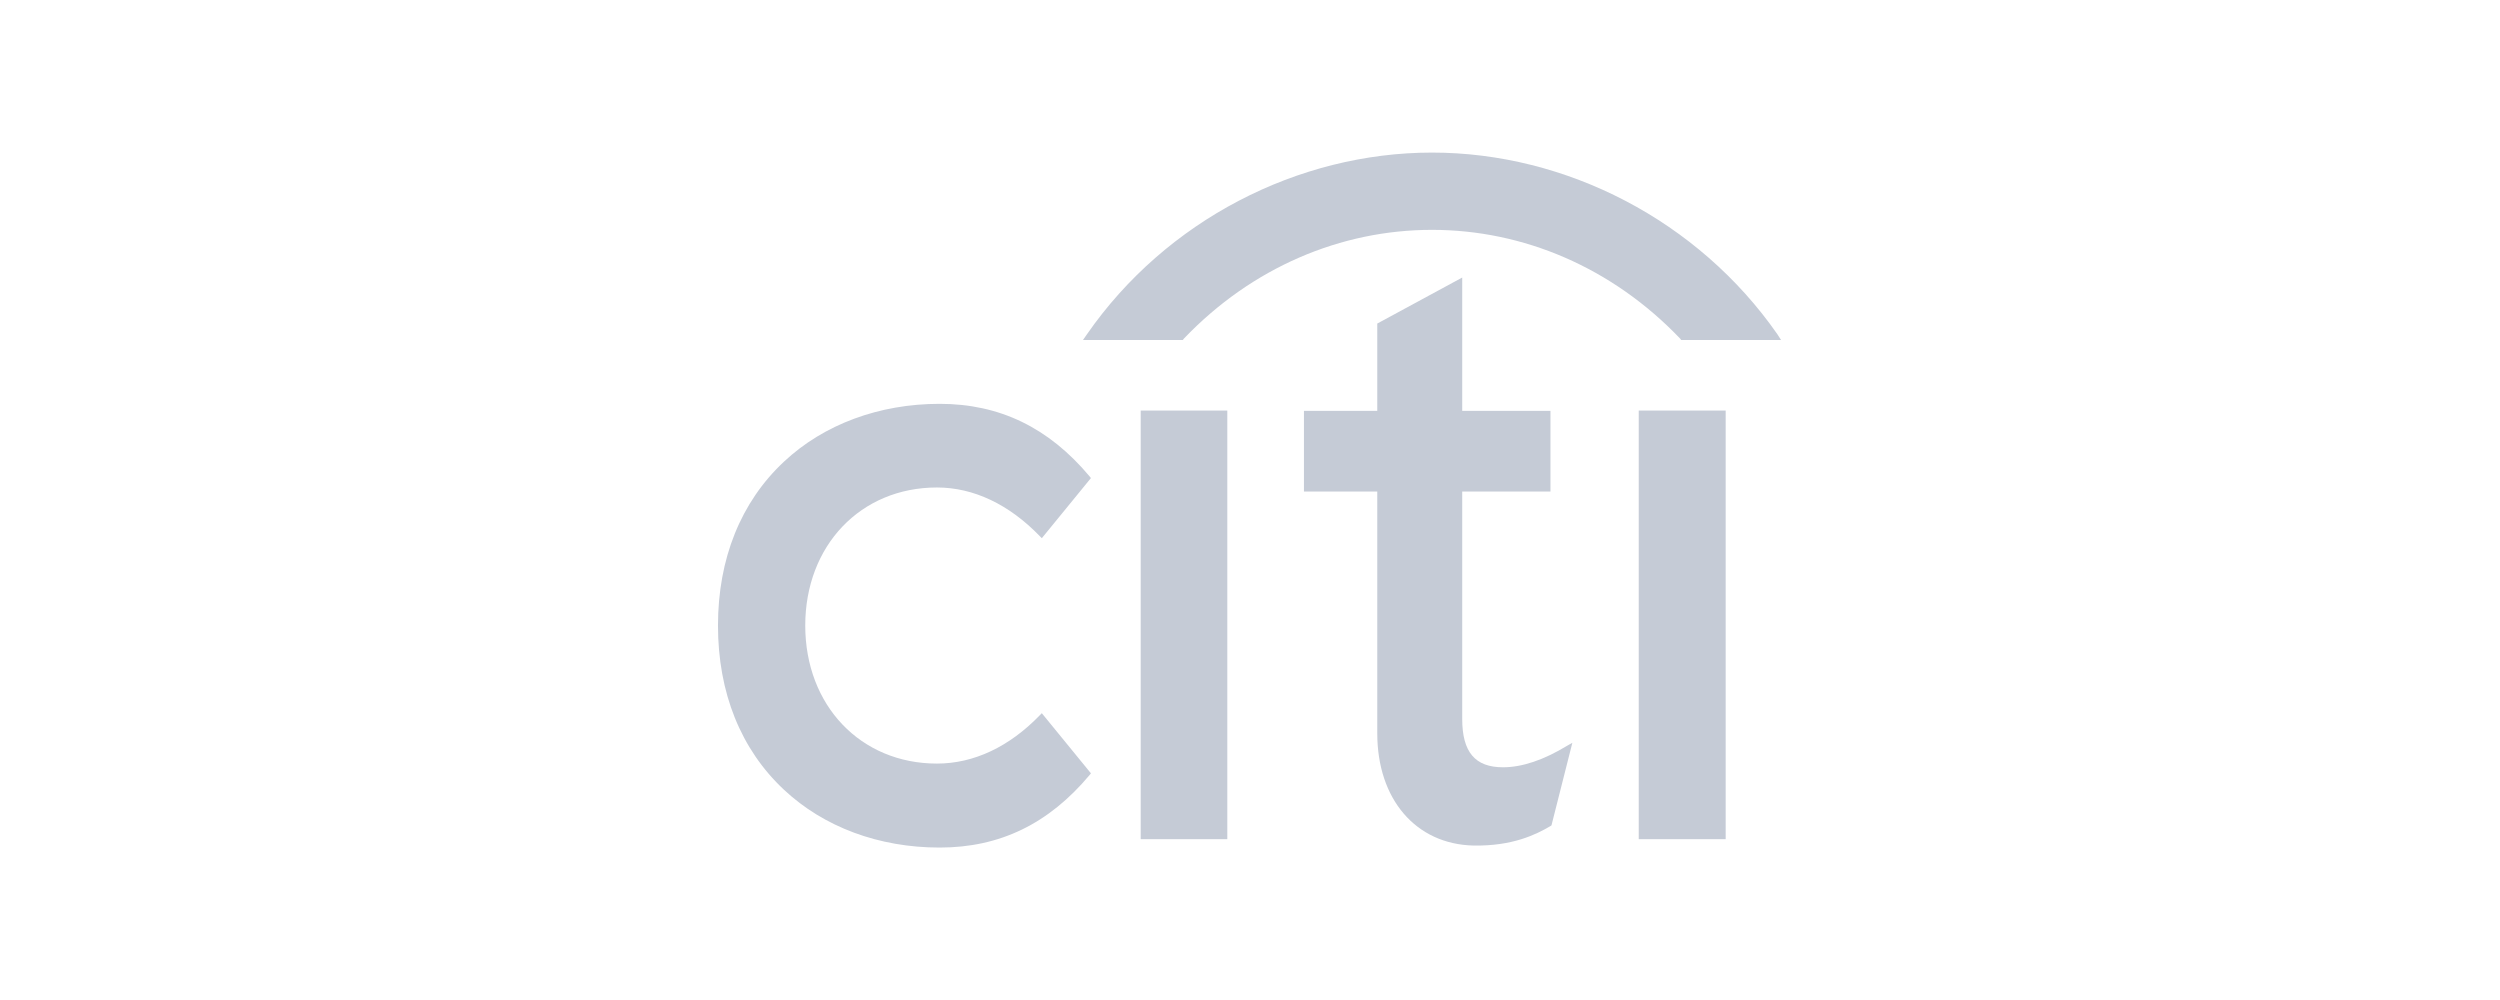 <?xml version="1.0" encoding="UTF-8"?>
<svg width="150px" height="60px" viewBox="0 0 150 60" version="1.1" xmlns="http://www.w3.org/2000/svg" xmlns:xlink="http://www.w3.org/1999/xlink">
    <!-- Generator: Sketch 39.1 (31720) - http://www.bohemiancoding.com/sketch -->
    <title>Logo_Citi</title>
    <desc>Created with Sketch.</desc>
    <defs></defs>
    <g id="Symbols" stroke="none" stroke-width="1" fill="none" fill-rule="evenodd">
        <g id="Logo_Citi">
            <g id="Citi">
                <rect id="Rectangle" fill-opacity="0" fill="#D8D8D8" x="0" y="0" width="150" height="60"></rect>
                <g id="Layer_1" transform="translate(43, 9)" fill="#C5CBD6">
                    <g id="Group" transform="translate(0.039, 0.014)">
                        <path d="M19.47,33.778 L19.351,33.899 C17.519,35.794 15.389,36.801 13.179,36.801 C8.6,36.801 5.276,33.315 5.276,28.518 C5.276,23.721 8.6,20.235 13.179,20.235 C15.369,20.235 17.499,21.242 19.351,23.157 L19.47,23.278 L22.417,19.67 L22.337,19.57 C19.888,16.647 16.942,15.216 13.338,15.216 C9.715,15.216 6.391,16.446 4.002,18.683 C1.413,21.101 0.04,24.507 0.04,28.518 C0.04,32.549 1.413,35.955 4.002,38.373 C6.391,40.61 9.695,41.84 13.338,41.84 C16.962,41.84 19.888,40.409 22.337,37.487 L22.417,37.386 L19.47,33.778 L19.47,33.778 Z" id="Shape"></path>
                        <polygon id="Shape" points="25.403 41.336 30.599 41.336 30.599 15.619 25.403 15.619"></polygon>
                        <path d="M50.985,35.733 C49.591,36.58 48.297,37.023 47.142,37.023 C45.47,37.023 44.694,36.116 44.694,34.121 L44.694,20.477 L49.989,20.477 L49.989,15.64 L44.694,15.64 L44.694,7.638 L39.597,10.399 L39.597,15.64 L35.198,15.64 L35.198,20.477 L39.597,20.477 L39.597,34.987 C39.597,38.938 41.907,41.638 45.371,41.719 C47.72,41.759 49.133,41.054 49.989,40.55 L50.049,40.51 L51.303,35.552 L50.985,35.733 L50.985,35.733 L50.985,35.733 Z" id="Shape"></path>
                        <polygon id="Shape" points="55.285 41.336 60.501 41.336 60.501 15.619 55.285 15.619"></polygon>
                        <path d="M63.606,11.044 C58.848,4.212 50.925,0.141 42.882,0.141 C34.839,0.141 26.916,4.212 22.178,11.044 L21.939,11.387 L27.931,11.387 L27.991,11.306 C32.072,7.034 37.407,4.777 42.882,4.777 C48.357,4.777 53.692,7.034 57.773,11.306 L57.833,11.387 L63.825,11.387 L63.606,11.044 L63.606,11.044 L63.606,11.044 Z" id="Shape"></path>
                    </g>
                </g>
            </g>
        </g>
    </g>
</svg>